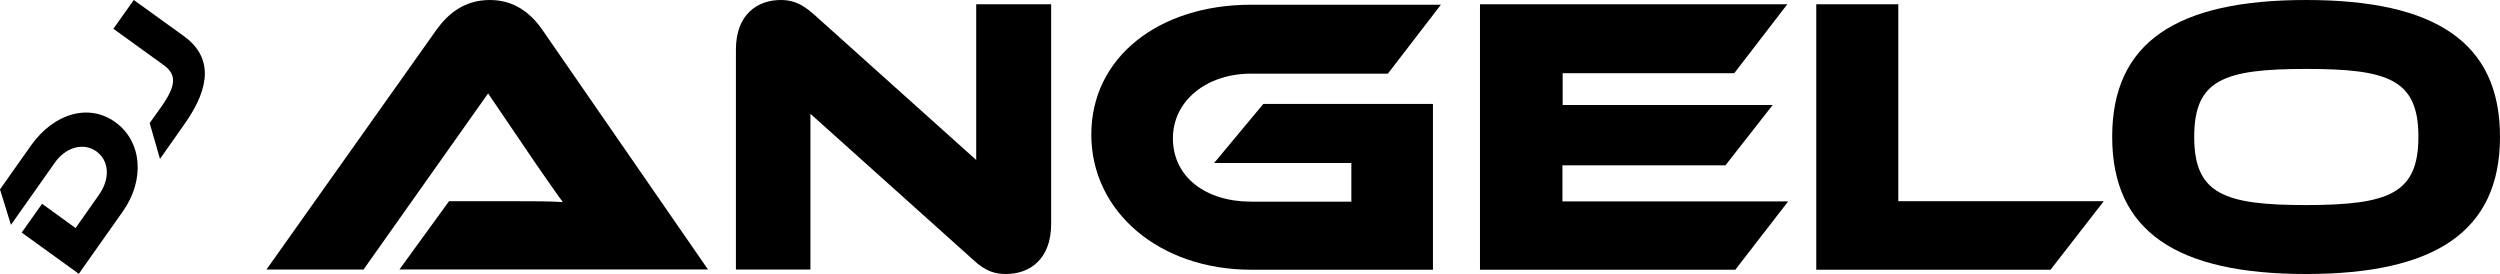 <?xml version="1.0" encoding="utf-8"?>
<!-- Generator: Adobe Illustrator 22.1.0, SVG Export Plug-In . SVG Version: 6.00 Build 0)  -->
<svg version="1.1" id="Layer_1" xmlns="http://www.w3.org/2000/svg" xmlns:xlink="http://www.w3.org/1999/xlink" x="0px" y="0px"
	 viewBox="0 0 1164.2 127.6" style="enable-background:new 0 0 1164.2 127.6;" xml:space="preserve">
<g>
	<g>
		<path d="M186,125.5l23.1-31.8h31c7.4,0,16.1,0,22,0.4c-3.3-4.4-8.5-12-12.6-17.9l-22.2-32.7l-58,82h-45.2l79.2-111.7
			C208.5,6.6,216.1,0,228.1,0c11.4,0,19,6.1,24.4,13.8l77.2,111.7H186z"/>
		<path d="M453.1,120.9L377.4,53v72.5h-34.7V23.1c0-16.4,10-23.1,20.9-23.1c4.6,0,9.2,1.1,15.3,6.6l75.7,67.9V2h34.9v102.3
			c0,16.4-10,23.3-21,23.3C463.6,127.6,459,126.5,453.1,120.9z"/>
		<path d="M588.3,48.4h79v77.2h-84.7c-42.8,0-74.4-27.1-74.4-62.9c0-36.2,31.6-60.5,74.4-60.5H671l-24.7,32.1h-63.7
			c-20.7,0-36.4,12.6-36.4,30.1c0,17.9,15.1,29.5,36.4,29.5h46.7V75.9h-63.9L588.3,48.4z"/>
		<path d="M832.7,93.8l-24.6,31.8H689.2V2h143.1l-24.7,32.1h-79.9v14.8h97.8l-22,28.1h-75.9v16.8H832.7z"/>
		<path d="M979.6,93.8l-24.7,31.8H845.8V2H884v91.7H979.6z"/>
		<path d="M1164.2,63.7c0,44.1-30.3,63.9-90.3,63.9c-60.2,0-90.3-19.8-90.3-63.9c0-44.1,30.1-63.7,90.3-63.7
			C1133.9,0,1164.2,19.6,1164.2,63.7z M1126.2,63.7c0-26.6-13.8-31.6-52.2-31.6c-38.4,0-52.2,5-52.2,31.6
			c0,26.6,13.8,31.8,52.2,31.8C1112.3,95.4,1126.2,90.3,1126.2,63.7z"/>
	</g>
	<g>
		<path d="M57.1,98.6l-20.4,28.9l-26.6-19.2l9.5-13.4l15.6,11.3l10.9-15.5c5.2-7.4,4.9-15.7-1.2-20.2c-6-4.3-14.3-2-19.4,5.3
			L5.1,104.7L0,88.2l14.4-20.4c10.7-15.1,27-19.8,39.3-10.9C66.1,65.8,67.7,83.7,57.1,98.6z"/>
		<path d="M75,49.9c7.2-10.2,7.3-15.2,1.2-19.6L52.8,13.4L62.3,0l23.3,16.8c13,9.4,13,23.1,0.3,41L74.5,74l-4.8-16.7L75,49.9z"/>
	</g>
</g>
</svg>
